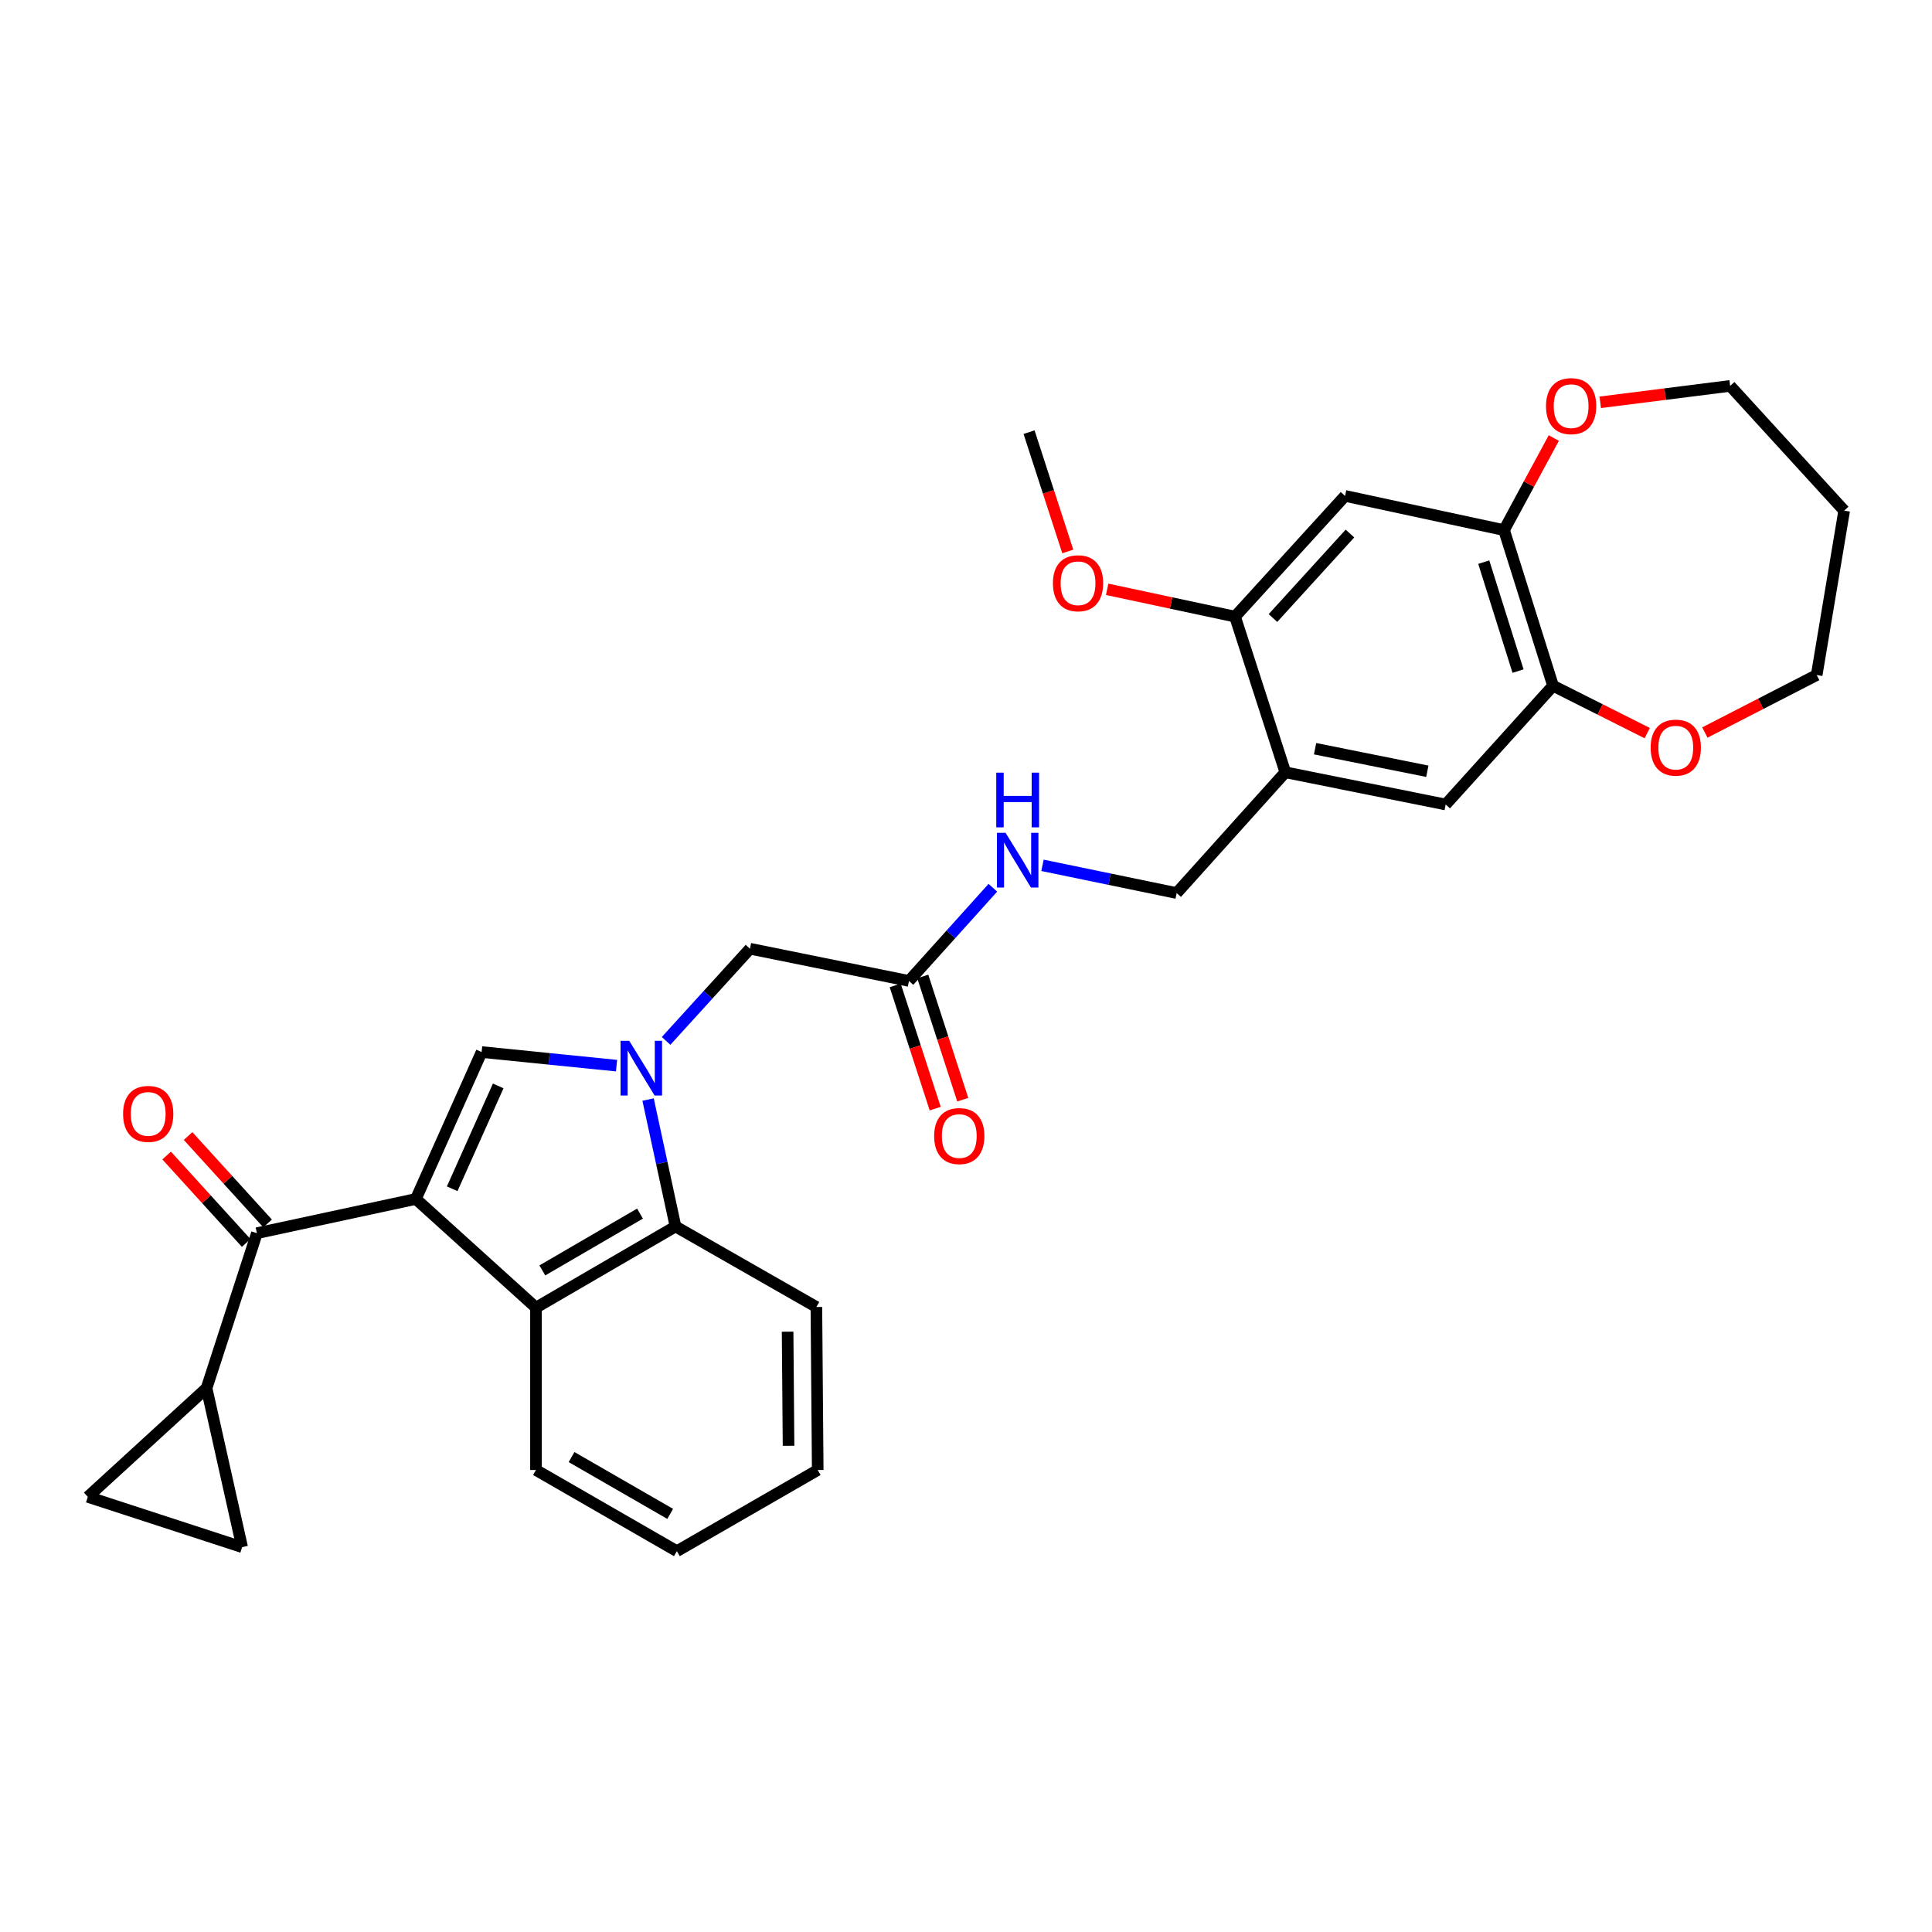 <?xml version='1.0' encoding='iso-8859-1'?>
<svg version='1.1' baseProfile='full'
              xmlns='http://www.w3.org/2000/svg'
                      xmlns:rdkit='http://www.rdkit.org/xml'
                      xmlns:xlink='http://www.w3.org/1999/xlink'
                  xml:space='preserve'
width='1000px' height='1000px' viewBox='0 0 1000 1000'>
<!-- END OF HEADER -->
<rect style='opacity:1.0;fill:#FFFFFF;stroke:none' width='1000' height='1000' x='0' y='0'> </rect>
<path class='bond-1' d='M 215.259,620.587 L 249.288,544.538' style='fill:none;fill-rule:evenodd;stroke:#000000;stroke-width:6px;stroke-linecap:butt;stroke-linejoin:miter;stroke-opacity:1' />
<path class='bond-1' d='M 234.054,615.306 L 257.874,562.071' style='fill:none;fill-rule:evenodd;stroke:#000000;stroke-width:6px;stroke-linecap:butt;stroke-linejoin:miter;stroke-opacity:1' />
<path class='bond-2' d='M 215.259,620.587 L 277.418,676.83' style='fill:none;fill-rule:evenodd;stroke:#000000;stroke-width:6px;stroke-linecap:butt;stroke-linejoin:miter;stroke-opacity:1' />
<path class='bond-3' d='M 215.259,620.587 L 132.969,638.302' style='fill:none;fill-rule:evenodd;stroke:#000000;stroke-width:6px;stroke-linecap:butt;stroke-linejoin:miter;stroke-opacity:1' />
<path class='bond-0' d='M 319.12,551.578 L 284.204,548.058' style='fill:none;fill-rule:evenodd;stroke:#0000FF;stroke-width:6px;stroke-linecap:butt;stroke-linejoin:miter;stroke-opacity:1' />
<path class='bond-0' d='M 284.204,548.058 L 249.288,544.538' style='fill:none;fill-rule:evenodd;stroke:#000000;stroke-width:6px;stroke-linecap:butt;stroke-linejoin:miter;stroke-opacity:1' />
<path class='bond-13' d='M 344.766,538.769 L 366.473,514.911' style='fill:none;fill-rule:evenodd;stroke:#0000FF;stroke-width:6px;stroke-linecap:butt;stroke-linejoin:miter;stroke-opacity:1' />
<path class='bond-13' d='M 366.473,514.911 L 388.18,491.053' style='fill:none;fill-rule:evenodd;stroke:#000000;stroke-width:6px;stroke-linecap:butt;stroke-linejoin:miter;stroke-opacity:1' />
<path class='bond-31' d='M 335.449,569.126 L 342.546,601.972' style='fill:none;fill-rule:evenodd;stroke:#0000FF;stroke-width:6px;stroke-linecap:butt;stroke-linejoin:miter;stroke-opacity:1' />
<path class='bond-31' d='M 342.546,601.972 L 349.643,634.819' style='fill:none;fill-rule:evenodd;stroke:#000000;stroke-width:6px;stroke-linecap:butt;stroke-linejoin:miter;stroke-opacity:1' />
<path class='bond-4' d='M 277.418,676.83 L 349.643,634.819' style='fill:none;fill-rule:evenodd;stroke:#000000;stroke-width:6px;stroke-linecap:butt;stroke-linejoin:miter;stroke-opacity:1' />
<path class='bond-4' d='M 280.711,657.564 L 331.268,628.156' style='fill:none;fill-rule:evenodd;stroke:#000000;stroke-width:6px;stroke-linecap:butt;stroke-linejoin:miter;stroke-opacity:1' />
<path class='bond-23' d='M 277.418,676.83 L 277.418,760.87' style='fill:none;fill-rule:evenodd;stroke:#000000;stroke-width:6px;stroke-linecap:butt;stroke-linejoin:miter;stroke-opacity:1' />
<path class='bond-5' d='M 132.969,638.302 L 106.922,718.509' style='fill:none;fill-rule:evenodd;stroke:#000000;stroke-width:6px;stroke-linecap:butt;stroke-linejoin:miter;stroke-opacity:1' />
<path class='bond-19' d='M 138.515,633.254 L 117.93,610.633' style='fill:none;fill-rule:evenodd;stroke:#000000;stroke-width:6px;stroke-linecap:butt;stroke-linejoin:miter;stroke-opacity:1' />
<path class='bond-19' d='M 117.93,610.633 L 97.345,588.011' style='fill:none;fill-rule:evenodd;stroke:#FF0000;stroke-width:6px;stroke-linecap:butt;stroke-linejoin:miter;stroke-opacity:1' />
<path class='bond-19' d='M 127.423,643.349 L 106.838,620.727' style='fill:none;fill-rule:evenodd;stroke:#000000;stroke-width:6px;stroke-linecap:butt;stroke-linejoin:miter;stroke-opacity:1' />
<path class='bond-19' d='M 106.838,620.727 L 86.252,598.106' style='fill:none;fill-rule:evenodd;stroke:#FF0000;stroke-width:6px;stroke-linecap:butt;stroke-linejoin:miter;stroke-opacity:1' />
<path class='bond-24' d='M 349.643,634.819 L 422.559,676.497' style='fill:none;fill-rule:evenodd;stroke:#000000;stroke-width:6px;stroke-linecap:butt;stroke-linejoin:miter;stroke-opacity:1' />
<path class='bond-11' d='M 106.922,718.509 L 125.328,800.807' style='fill:none;fill-rule:evenodd;stroke:#000000;stroke-width:6px;stroke-linecap:butt;stroke-linejoin:miter;stroke-opacity:1' />
<path class='bond-12' d='M 106.922,718.509 L 45.455,774.777' style='fill:none;fill-rule:evenodd;stroke:#000000;stroke-width:6px;stroke-linecap:butt;stroke-linejoin:miter;stroke-opacity:1' />
<path class='bond-6' d='M 665.28,399.73 L 609.037,462.248' style='fill:none;fill-rule:evenodd;stroke:#000000;stroke-width:6px;stroke-linecap:butt;stroke-linejoin:miter;stroke-opacity:1' />
<path class='bond-10' d='M 665.28,399.73 L 639.25,319.165' style='fill:none;fill-rule:evenodd;stroke:#000000;stroke-width:6px;stroke-linecap:butt;stroke-linejoin:miter;stroke-opacity:1' />
<path class='bond-14' d='M 665.28,399.73 L 748.279,416.412' style='fill:none;fill-rule:evenodd;stroke:#000000;stroke-width:6px;stroke-linecap:butt;stroke-linejoin:miter;stroke-opacity:1' />
<path class='bond-14' d='M 680.685,387.528 L 738.784,399.205' style='fill:none;fill-rule:evenodd;stroke:#000000;stroke-width:6px;stroke-linecap:butt;stroke-linejoin:miter;stroke-opacity:1' />
<path class='bond-7' d='M 696.193,256.681 L 639.25,319.165' style='fill:none;fill-rule:evenodd;stroke:#000000;stroke-width:6px;stroke-linecap:butt;stroke-linejoin:miter;stroke-opacity:1' />
<path class='bond-7' d='M 698.737,276.156 L 658.877,319.895' style='fill:none;fill-rule:evenodd;stroke:#000000;stroke-width:6px;stroke-linecap:butt;stroke-linejoin:miter;stroke-opacity:1' />
<path class='bond-34' d='M 696.193,256.681 L 778.492,274.379' style='fill:none;fill-rule:evenodd;stroke:#000000;stroke-width:6px;stroke-linecap:butt;stroke-linejoin:miter;stroke-opacity:1' />
<path class='bond-8' d='M 778.492,274.379 L 803.847,354.944' style='fill:none;fill-rule:evenodd;stroke:#000000;stroke-width:6px;stroke-linecap:butt;stroke-linejoin:miter;stroke-opacity:1' />
<path class='bond-8' d='M 767.988,290.966 L 785.737,347.362' style='fill:none;fill-rule:evenodd;stroke:#000000;stroke-width:6px;stroke-linecap:butt;stroke-linejoin:miter;stroke-opacity:1' />
<path class='bond-18' d='M 778.492,274.379 L 791.37,250.55' style='fill:none;fill-rule:evenodd;stroke:#000000;stroke-width:6px;stroke-linecap:butt;stroke-linejoin:miter;stroke-opacity:1' />
<path class='bond-18' d='M 791.37,250.55 L 804.248,226.722' style='fill:none;fill-rule:evenodd;stroke:#FF0000;stroke-width:6px;stroke-linecap:butt;stroke-linejoin:miter;stroke-opacity:1' />
<path class='bond-9' d='M 803.847,354.944 L 748.279,416.412' style='fill:none;fill-rule:evenodd;stroke:#000000;stroke-width:6px;stroke-linecap:butt;stroke-linejoin:miter;stroke-opacity:1' />
<path class='bond-20' d='M 803.847,354.944 L 828.225,367.202' style='fill:none;fill-rule:evenodd;stroke:#000000;stroke-width:6px;stroke-linecap:butt;stroke-linejoin:miter;stroke-opacity:1' />
<path class='bond-20' d='M 828.225,367.202 L 852.603,379.46' style='fill:none;fill-rule:evenodd;stroke:#FF0000;stroke-width:6px;stroke-linecap:butt;stroke-linejoin:miter;stroke-opacity:1' />
<path class='bond-22' d='M 639.25,319.165 L 606.16,312.097' style='fill:none;fill-rule:evenodd;stroke:#000000;stroke-width:6px;stroke-linecap:butt;stroke-linejoin:miter;stroke-opacity:1' />
<path class='bond-22' d='M 606.16,312.097 L 573.07,305.029' style='fill:none;fill-rule:evenodd;stroke:#FF0000;stroke-width:6px;stroke-linecap:butt;stroke-linejoin:miter;stroke-opacity:1' />
<path class='bond-32' d='M 125.328,800.807 L 45.455,774.777' style='fill:none;fill-rule:evenodd;stroke:#000000;stroke-width:6px;stroke-linecap:butt;stroke-linejoin:miter;stroke-opacity:1' />
<path class='bond-15' d='M 388.18,491.053 L 470.487,507.734' style='fill:none;fill-rule:evenodd;stroke:#000000;stroke-width:6px;stroke-linecap:butt;stroke-linejoin:miter;stroke-opacity:1' />
<path class='bond-16' d='M 470.487,507.734 L 492.196,483.617' style='fill:none;fill-rule:evenodd;stroke:#000000;stroke-width:6px;stroke-linecap:butt;stroke-linejoin:miter;stroke-opacity:1' />
<path class='bond-16' d='M 492.196,483.617 L 513.904,459.5' style='fill:none;fill-rule:evenodd;stroke:#0000FF;stroke-width:6px;stroke-linecap:butt;stroke-linejoin:miter;stroke-opacity:1' />
<path class='bond-21' d='M 463.354,510.049 L 473.703,541.938' style='fill:none;fill-rule:evenodd;stroke:#000000;stroke-width:6px;stroke-linecap:butt;stroke-linejoin:miter;stroke-opacity:1' />
<path class='bond-21' d='M 473.703,541.938 L 484.053,573.828' style='fill:none;fill-rule:evenodd;stroke:#FF0000;stroke-width:6px;stroke-linecap:butt;stroke-linejoin:miter;stroke-opacity:1' />
<path class='bond-21' d='M 477.62,505.419 L 487.969,537.309' style='fill:none;fill-rule:evenodd;stroke:#000000;stroke-width:6px;stroke-linecap:butt;stroke-linejoin:miter;stroke-opacity:1' />
<path class='bond-21' d='M 487.969,537.309 L 498.318,569.198' style='fill:none;fill-rule:evenodd;stroke:#FF0000;stroke-width:6px;stroke-linecap:butt;stroke-linejoin:miter;stroke-opacity:1' />
<path class='bond-17' d='M 539.588,447.888 L 574.312,455.068' style='fill:none;fill-rule:evenodd;stroke:#0000FF;stroke-width:6px;stroke-linecap:butt;stroke-linejoin:miter;stroke-opacity:1' />
<path class='bond-17' d='M 574.312,455.068 L 609.037,462.248' style='fill:none;fill-rule:evenodd;stroke:#000000;stroke-width:6px;stroke-linecap:butt;stroke-linejoin:miter;stroke-opacity:1' />
<path class='bond-26' d='M 828.287,208.232 L 861.907,203.985' style='fill:none;fill-rule:evenodd;stroke:#FF0000;stroke-width:6px;stroke-linecap:butt;stroke-linejoin:miter;stroke-opacity:1' />
<path class='bond-26' d='M 861.907,203.985 L 895.528,199.738' style='fill:none;fill-rule:evenodd;stroke:#000000;stroke-width:6px;stroke-linecap:butt;stroke-linejoin:miter;stroke-opacity:1' />
<path class='bond-27' d='M 882.431,379.153 L 911.372,364.274' style='fill:none;fill-rule:evenodd;stroke:#FF0000;stroke-width:6px;stroke-linecap:butt;stroke-linejoin:miter;stroke-opacity:1' />
<path class='bond-27' d='M 911.372,364.274 L 940.314,349.395' style='fill:none;fill-rule:evenodd;stroke:#000000;stroke-width:6px;stroke-linecap:butt;stroke-linejoin:miter;stroke-opacity:1' />
<path class='bond-28' d='M 552.679,285.435 L 542.658,254.56' style='fill:none;fill-rule:evenodd;stroke:#FF0000;stroke-width:6px;stroke-linecap:butt;stroke-linejoin:miter;stroke-opacity:1' />
<path class='bond-28' d='M 542.658,254.56 L 532.638,223.685' style='fill:none;fill-rule:evenodd;stroke:#000000;stroke-width:6px;stroke-linecap:butt;stroke-linejoin:miter;stroke-opacity:1' />
<path class='bond-29' d='M 277.418,760.87 L 350.343,802.882' style='fill:none;fill-rule:evenodd;stroke:#000000;stroke-width:6px;stroke-linecap:butt;stroke-linejoin:miter;stroke-opacity:1' />
<path class='bond-29' d='M 295.844,754.176 L 346.891,783.584' style='fill:none;fill-rule:evenodd;stroke:#000000;stroke-width:6px;stroke-linecap:butt;stroke-linejoin:miter;stroke-opacity:1' />
<path class='bond-33' d='M 422.559,676.497 L 423.251,760.87' style='fill:none;fill-rule:evenodd;stroke:#000000;stroke-width:6px;stroke-linecap:butt;stroke-linejoin:miter;stroke-opacity:1' />
<path class='bond-33' d='M 407.665,689.276 L 408.149,748.337' style='fill:none;fill-rule:evenodd;stroke:#000000;stroke-width:6px;stroke-linecap:butt;stroke-linejoin:miter;stroke-opacity:1' />
<path class='bond-25' d='M 954.545,264.305 L 940.314,349.395' style='fill:none;fill-rule:evenodd;stroke:#000000;stroke-width:6px;stroke-linecap:butt;stroke-linejoin:miter;stroke-opacity:1' />
<path class='bond-35' d='M 954.545,264.305 L 895.528,199.738' style='fill:none;fill-rule:evenodd;stroke:#000000;stroke-width:6px;stroke-linecap:butt;stroke-linejoin:miter;stroke-opacity:1' />
<path class='bond-30' d='M 350.343,802.882 L 423.251,760.87' style='fill:none;fill-rule:evenodd;stroke:#000000;stroke-width:6px;stroke-linecap:butt;stroke-linejoin:miter;stroke-opacity:1' />
<path  class='atom-1' d='M 325.677 538.71
L 334.957 553.71
Q 335.877 555.19, 337.357 557.87
Q 338.837 560.55, 338.917 560.71
L 338.917 538.71
L 342.677 538.71
L 342.677 567.03
L 338.797 567.03
L 328.837 550.63
Q 327.677 548.71, 326.437 546.51
Q 325.237 544.31, 324.877 543.63
L 324.877 567.03
L 321.197 567.03
L 321.197 538.71
L 325.677 538.71
' fill='#0000FF'/>
<path  class='atom-17' d='M 520.487 431.073
L 529.767 446.073
Q 530.687 447.553, 532.167 450.233
Q 533.647 452.913, 533.727 453.073
L 533.727 431.073
L 537.487 431.073
L 537.487 459.393
L 533.607 459.393
L 523.647 442.993
Q 522.487 441.073, 521.247 438.873
Q 520.047 436.673, 519.687 435.993
L 519.687 459.393
L 516.007 459.393
L 516.007 431.073
L 520.487 431.073
' fill='#0000FF'/>
<path  class='atom-17' d='M 515.667 399.921
L 519.507 399.921
L 519.507 411.961
L 533.987 411.961
L 533.987 399.921
L 537.827 399.921
L 537.827 428.241
L 533.987 428.241
L 533.987 415.161
L 519.507 415.161
L 519.507 428.241
L 515.667 428.241
L 515.667 399.921
' fill='#0000FF'/>
<path  class='atom-19' d='M 800.212 210.216
Q 800.212 203.416, 803.572 199.616
Q 806.932 195.816, 813.212 195.816
Q 819.492 195.816, 822.852 199.616
Q 826.212 203.416, 826.212 210.216
Q 826.212 217.096, 822.812 221.016
Q 819.412 224.896, 813.212 224.896
Q 806.972 224.896, 803.572 221.016
Q 800.212 217.136, 800.212 210.216
M 813.212 221.696
Q 817.532 221.696, 819.852 218.816
Q 822.212 215.896, 822.212 210.216
Q 822.212 204.656, 819.852 201.856
Q 817.532 199.016, 813.212 199.016
Q 808.892 199.016, 806.532 201.816
Q 804.212 204.616, 804.212 210.216
Q 804.212 215.936, 806.532 218.816
Q 808.892 221.696, 813.212 221.696
' fill='#FF0000'/>
<path  class='atom-20' d='M 63.709 576.556
Q 63.709 569.756, 67.069 565.956
Q 70.429 562.156, 76.709 562.156
Q 82.989 562.156, 86.349 565.956
Q 89.709 569.756, 89.709 576.556
Q 89.709 583.436, 86.309 587.356
Q 82.909 591.236, 76.709 591.236
Q 70.469 591.236, 67.069 587.356
Q 63.709 583.476, 63.709 576.556
M 76.709 588.036
Q 81.029 588.036, 83.349 585.156
Q 85.709 582.236, 85.709 576.556
Q 85.709 570.996, 83.349 568.196
Q 81.029 565.356, 76.709 565.356
Q 72.389 565.356, 70.029 568.156
Q 67.709 570.956, 67.709 576.556
Q 67.709 582.276, 70.029 585.156
Q 72.389 588.036, 76.709 588.036
' fill='#FF0000'/>
<path  class='atom-21' d='M 854.381 386.97
Q 854.381 380.17, 857.741 376.37
Q 861.101 372.57, 867.381 372.57
Q 873.661 372.57, 877.021 376.37
Q 880.381 380.17, 880.381 386.97
Q 880.381 393.85, 876.981 397.77
Q 873.581 401.65, 867.381 401.65
Q 861.141 401.65, 857.741 397.77
Q 854.381 393.89, 854.381 386.97
M 867.381 398.45
Q 871.701 398.45, 874.021 395.57
Q 876.381 392.65, 876.381 386.97
Q 876.381 381.41, 874.021 378.61
Q 871.701 375.77, 867.381 375.77
Q 863.061 375.77, 860.701 378.57
Q 858.381 381.37, 858.381 386.97
Q 858.381 392.69, 860.701 395.57
Q 863.061 398.45, 867.381 398.45
' fill='#FF0000'/>
<path  class='atom-22' d='M 483.517 588.021
Q 483.517 581.221, 486.877 577.421
Q 490.237 573.621, 496.517 573.621
Q 502.797 573.621, 506.157 577.421
Q 509.517 581.221, 509.517 588.021
Q 509.517 594.901, 506.117 598.821
Q 502.717 602.701, 496.517 602.701
Q 490.277 602.701, 486.877 598.821
Q 483.517 594.941, 483.517 588.021
M 496.517 599.501
Q 500.837 599.501, 503.157 596.621
Q 505.517 593.701, 505.517 588.021
Q 505.517 582.461, 503.157 579.661
Q 500.837 576.821, 496.517 576.821
Q 492.197 576.821, 489.837 579.621
Q 487.517 582.421, 487.517 588.021
Q 487.517 593.741, 489.837 596.621
Q 492.197 599.501, 496.517 599.501
' fill='#FF0000'/>
<path  class='atom-23' d='M 544.993 301.889
Q 544.993 295.089, 548.353 291.289
Q 551.713 287.489, 557.993 287.489
Q 564.273 287.489, 567.633 291.289
Q 570.993 295.089, 570.993 301.889
Q 570.993 308.769, 567.593 312.689
Q 564.193 316.569, 557.993 316.569
Q 551.753 316.569, 548.353 312.689
Q 544.993 308.809, 544.993 301.889
M 557.993 313.369
Q 562.313 313.369, 564.633 310.489
Q 566.993 307.569, 566.993 301.889
Q 566.993 296.329, 564.633 293.529
Q 562.313 290.689, 557.993 290.689
Q 553.673 290.689, 551.313 293.489
Q 548.993 296.289, 548.993 301.889
Q 548.993 307.609, 551.313 310.489
Q 553.673 313.369, 557.993 313.369
' fill='#FF0000'/>
</svg>
